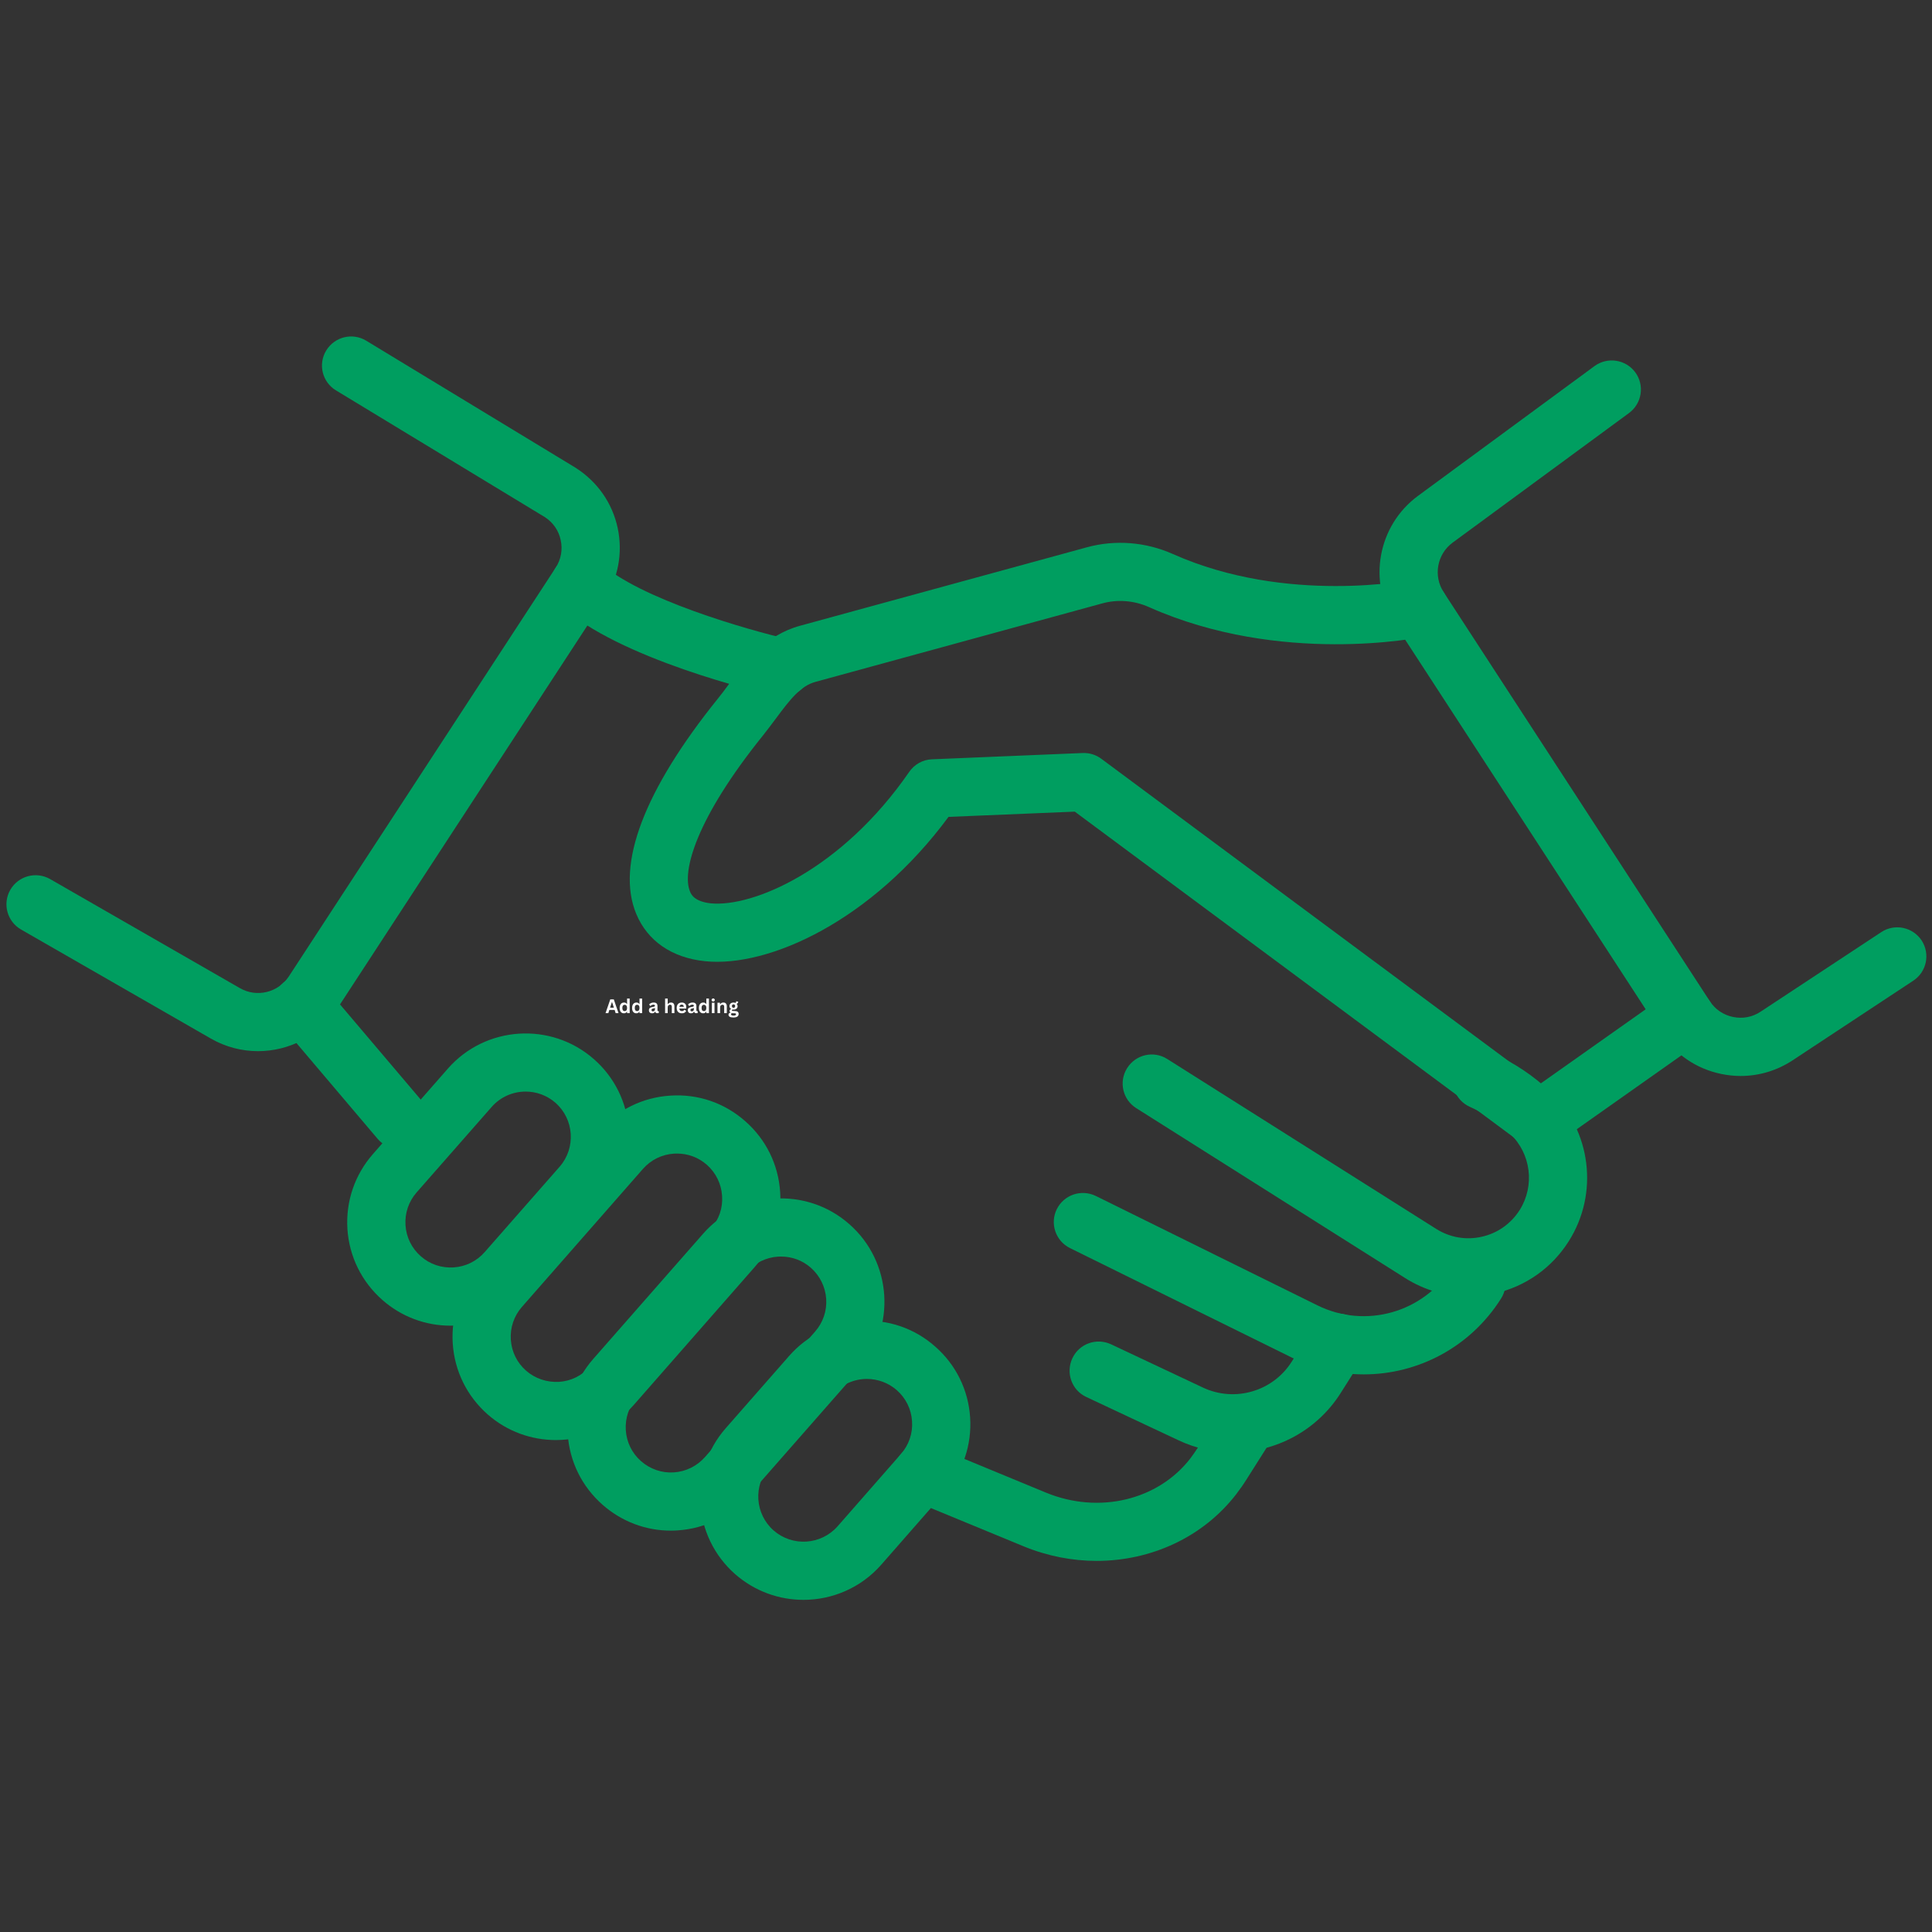 <svg xmlns="http://www.w3.org/2000/svg" xmlns:xlink="http://www.w3.org/1999/xlink" width="1080" zoomAndPan="magnify" viewBox="0 0 810 810" height="1080" preserveAspectRatio="xMidYMid meet" version="1.0"><rect x="0" y="0" width="810" height="810" fill="#333333" stroke="none"/><defs><g/><clipPath id="981d162c53"><path d="M 293 553 L 407 553 L 407 670.969 L 293 670.969 Z M 293 553 " clip-rule="nonzero"/></clipPath></defs><path fill="#009e60" d="M 729.754 451.109 C 727.047 451.109 724.297 450.82 721.551 450.242 C 711.109 448.074 702.184 441.93 696.367 433.004 L 584.812 261.574 C 573.32 243.941 577.586 220.309 594.57 207.84 L 668.539 153.457 C 673.961 149.516 681.586 150.676 685.598 156.094 C 689.57 161.516 688.414 169.141 682.996 173.152 L 609.023 227.5 C 602.484 232.305 600.82 241.449 605.266 248.277 L 716.82 419.707 C 719.059 423.176 722.527 425.523 726.539 426.355 C 730.621 427.223 734.707 426.43 738.141 424.152 L 788.73 390.797 C 794.367 387.078 801.918 388.668 805.641 394.266 C 809.328 399.906 807.773 407.457 802.172 411.145 L 751.582 444.531 C 745.004 448.871 737.453 451.109 729.754 451.109 " fill-opacity="1" fill-rule="nonzero"/><path fill="#009e60" d="M 108.18 440.703 C 101.457 440.703 94.625 439.004 88.41 435.426 L 8.84 389.715 C 2.984 386.355 0.961 378.875 4.324 373.055 C 7.684 367.238 15.129 365.215 20.98 368.539 L 100.59 414.285 C 107.602 418.336 116.633 416.168 121.113 409.336 L 232.918 238.086 C 235.195 234.617 235.957 230.5 235.086 226.488 C 234.258 222.441 231.871 219.008 228.367 216.766 L 140.883 163.684 C 135.098 160.215 133.258 152.699 136.762 146.953 C 140.266 141.207 147.746 139.328 153.527 142.832 L 241.305 196.098 C 250.555 202.023 256.734 210.949 258.973 221.391 C 261.18 231.836 259.191 242.496 253.336 251.422 L 141.531 422.672 C 133.941 434.305 121.188 440.703 108.18 440.703 " fill-opacity="1" fill-rule="nonzero"/><path fill="#009e60" d="M 645.34 481.824 C 642.777 481.824 640.211 481.031 638.078 479.402 L 450.605 340.281 L 397.664 342.484 C 365.648 385.883 322.355 405.797 295.473 402.977 C 281.668 401.531 271.441 394.484 266.742 383.137 C 258.18 362.539 269.996 331.355 300.965 292.906 C 302.59 290.918 304.109 288.859 305.625 286.797 C 312.781 277.223 320.84 266.344 335.473 262.336 L 455.699 229.449 C 467.586 226.199 480.344 227.211 491.727 232.27 C 539.715 253.699 592.004 243.074 592.547 243 C 599.16 241.594 605.59 245.82 606.965 252.434 C 608.336 259.012 604.109 265.477 597.531 266.852 C 595.074 267.359 536.898 279.102 481.789 254.566 C 475.539 251.746 468.527 251.203 462.133 252.977 L 341.941 285.859 C 335.727 287.559 331.535 292.832 325.211 301.363 C 323.512 303.637 321.777 305.949 319.973 308.227 C 291.75 343.242 285.785 365.43 289.293 373.777 C 289.691 374.828 290.992 377.969 298 378.73 C 315.742 380.426 352.855 364.672 381.188 323.621 C 383.355 320.477 386.859 318.488 390.691 318.344 L 453.891 315.707 C 456.746 315.598 459.457 316.43 461.699 318.094 L 645.523 454.543 L 699.547 416.383 C 705.074 412.516 712.664 413.816 716.531 419.309 C 720.434 424.801 719.133 432.426 713.641 436.328 L 652.352 479.586 C 650.258 481.066 647.797 481.824 645.34 481.824 " fill-opacity="1" fill-rule="nonzero"/><path fill="#009e60" d="M 327.812 292.109 C 326.91 292.109 326.008 292.004 325.102 291.785 C 318.418 290.27 259.191 276.211 234.871 253.734 C 229.922 249.145 229.594 241.41 234.184 236.461 C 238.773 231.512 246.508 231.258 251.422 235.812 C 268.008 251.168 314.152 264.25 330.523 268.008 C 337.102 269.527 341.184 276.066 339.703 282.645 C 338.402 288.281 333.379 292.109 327.812 292.109 " fill-opacity="1" fill-rule="nonzero"/><path fill="#009e60" d="M 167.695 481.824 C 164.227 481.824 160.793 480.344 158.371 477.523 L 117.391 429.176 C 113.02 424.043 113.672 416.348 118.801 411.973 C 123.934 407.637 131.629 408.254 136.004 413.383 L 177.016 461.734 C 181.352 466.863 180.703 474.562 175.57 478.898 C 173.258 480.852 170.477 481.824 167.695 481.824 " fill-opacity="1" fill-rule="nonzero"/><path fill="#009e60" d="M 220.379 457.648 C 215.07 457.648 209.828 459.855 206.105 464.117 L 174.668 499.93 C 171.344 503.723 169.68 508.637 170.008 513.66 C 170.332 518.719 172.609 523.348 176.438 526.707 C 180.234 530.066 185.148 531.691 190.172 531.367 C 195.23 531.043 199.855 528.766 203.215 524.938 L 234.617 489.16 C 241.52 481.285 240.727 469.25 232.883 462.348 C 229.27 459.203 224.824 457.648 220.379 457.648 Z M 188.871 555.797 C 178.355 555.797 168.309 552.039 160.32 545.027 C 151.648 537.402 146.41 526.816 145.652 515.25 C 144.93 503.688 148.723 492.559 156.348 483.848 L 187.785 448.004 C 203.543 430.043 231.004 428.273 248.965 444.027 C 257.672 451.652 262.875 462.238 263.637 473.805 C 264.395 485.332 260.602 496.496 252.938 505.207 L 221.535 541.016 C 213.914 549.727 203.324 554.965 191.762 555.723 C 190.785 555.762 189.844 555.797 188.871 555.797 " fill-opacity="1" fill-rule="nonzero"/><path fill="#009e60" d="M 283.836 483.633 C 283.438 483.633 283.004 483.668 282.57 483.668 C 277.512 483.992 272.887 486.27 269.527 490.102 L 218.828 547.918 C 215.504 551.711 213.84 556.59 214.164 561.648 C 214.492 566.711 216.766 571.336 220.562 574.66 C 224.391 578.02 229.344 579.609 234.328 579.355 C 239.387 579.031 244.012 576.754 247.34 572.926 L 298.074 515.105 C 301.434 511.312 303.098 506.434 302.734 501.375 C 302.41 496.316 300.133 491.691 296.34 488.328 C 292.832 485.258 288.461 483.633 283.836 483.633 Z M 233.062 603.75 C 222.91 603.75 212.719 600.242 204.48 593.016 C 195.773 585.355 190.566 574.805 189.809 563.238 C 189.086 551.676 192.844 540.512 200.504 531.801 L 251.203 474.02 C 258.867 465.312 269.418 460.07 280.98 459.348 C 292.617 458.555 303.711 462.383 312.383 470.008 C 321.129 477.668 326.332 488.223 327.09 499.785 C 327.848 511.348 324.055 522.516 316.395 531.223 L 265.695 589.043 C 257.133 598.797 245.133 603.75 233.062 603.75 " fill-opacity="1" fill-rule="nonzero"/><path fill="#009e60" d="M 327.453 526.816 C 327.055 526.816 326.621 526.816 326.188 526.852 C 321.129 527.176 316.504 529.453 313.18 533.285 L 267.031 585.859 C 263.707 589.656 262.047 594.535 262.371 599.594 C 262.695 604.652 264.973 609.277 268.766 612.602 C 272.598 615.961 277.582 617.66 282.535 617.301 C 287.594 616.973 292.219 614.66 295.578 610.867 L 341.688 558.324 C 345.051 554.496 346.711 549.617 346.387 544.559 C 346.027 539.5 343.75 534.875 339.953 531.512 C 336.449 528.441 332.078 526.816 327.453 526.816 Z M 281.234 641.727 C 270.719 641.727 260.707 637.934 252.723 630.961 C 243.977 623.297 238.773 612.746 238.016 601.184 C 237.293 589.621 241.086 578.453 248.711 569.746 L 294.82 517.203 C 310.648 499.207 338.074 497.398 356.035 513.191 C 374.031 528.945 375.84 556.41 360.047 574.371 L 313.902 626.949 C 306.238 635.656 295.688 640.859 284.125 641.621 C 283.148 641.691 282.211 641.727 281.234 641.727 " fill-opacity="1" fill-rule="nonzero"/><g clip-path="url(#981d162c53)"><path fill="#009e60" d="M 363.445 578.129 C 358.203 578.129 352.93 580.297 349.168 584.598 L 322.609 614.879 C 315.707 622.758 316.504 634.754 324.344 641.656 C 332.223 648.559 344.219 647.762 351.156 639.922 L 377.719 609.602 C 381.043 605.809 382.738 600.895 382.379 595.871 C 382.055 590.777 379.777 586.188 375.984 582.824 C 372.367 579.684 367.926 578.129 363.441 578.129 Z M 336.848 670.746 C 326.691 670.746 316.504 667.203 308.262 660.012 C 290.27 644.223 288.496 616.758 304.254 598.797 L 330.848 568.48 C 338.508 559.77 349.062 554.566 360.625 553.809 C 372.297 553.086 383.355 556.844 392.027 564.504 C 400.773 572.129 405.977 582.719 406.734 594.246 C 407.492 605.809 403.699 616.973 396.039 625.684 L 369.477 656 C 360.914 665.758 348.918 670.746 336.848 670.746 " fill-opacity="1" fill-rule="nonzero"/></g><path fill="#009e60" d="M 615.566 543.547 C 606.277 543.547 597.137 540.906 589.078 535.812 L 476.367 464.59 C 470.66 461.012 468.961 453.457 472.574 447.785 C 476.188 442.074 483.703 440.379 489.379 443.992 L 602.121 515.215 C 607.867 518.828 614.66 520.02 621.273 518.504 C 627.852 517.023 633.488 513.047 637.137 507.301 C 643.535 497.148 641.91 483.703 633.164 475.395 C 628.25 470.695 622.539 466.863 616.25 464.047 C 610.109 461.301 607.363 454.074 610.109 447.93 C 612.891 441.785 620.117 439.078 626.262 441.785 C 635.043 445.727 643.027 451.109 650.004 457.723 C 667.133 474.055 670.383 500.363 657.734 520.348 C 650.652 531.586 639.598 539.391 626.621 542.316 C 622.973 543.148 619.25 543.547 615.566 543.547 " fill-opacity="1" fill-rule="nonzero"/><path fill="#009e60" d="M 571.77 576.215 C 561.578 576.215 551.277 573.938 541.523 569.129 L 448.617 523.273 C 442.582 520.309 440.09 513.012 443.051 506.977 C 446.051 500.941 453.277 498.449 459.422 501.41 L 552.328 547.27 C 572.453 557.207 596.738 550.375 608.734 531.367 C 612.312 525.66 619.867 523.996 625.539 527.574 C 631.25 531.152 632.945 538.703 629.332 544.414 C 616.434 564.832 594.461 576.215 571.77 576.215 " fill-opacity="1" fill-rule="nonzero"/><path fill="#009e60" d="M 516.77 608.918 C 509.07 608.918 501.34 607.289 494.039 603.82 L 455.41 585.68 C 449.305 582.824 446.738 575.562 449.594 569.457 C 452.445 563.383 459.637 560.746 465.816 563.602 L 504.41 581.777 C 517.707 587.992 533.645 583.367 541.523 570.938 L 550.699 556.41 C 554.316 550.699 561.832 549.004 567.539 552.617 C 573.215 556.195 574.914 563.746 571.336 569.418 L 562.121 583.98 C 552.039 599.953 534.656 608.914 516.77 608.914 " fill-opacity="1" fill-rule="nonzero"/><path fill="#009e60" d="M 459.781 654.41 C 449.594 654.41 439.223 652.426 429.246 648.34 L 382.234 628.938 C 376.02 626.332 373.055 619.215 375.621 613 C 378.152 606.785 385.344 603.82 391.559 606.387 L 438.535 625.793 C 460.723 634.934 485.512 628.973 499.062 611.445 C 500.145 610 501.121 608.59 502.098 607.109 L 510.156 594.352 C 513.734 588.68 521.25 586.98 526.961 590.559 C 532.668 594.172 534.367 601.688 530.754 607.398 L 522.695 620.117 C 521.32 622.324 519.875 624.383 518.324 626.406 C 504.375 644.512 482.547 654.41 459.781 654.41 " fill-opacity="1" fill-rule="nonzero"/><g fill="#ffffff" fill-opacity="1"><g transform="translate(253.784, 424.755)"><g><path d="M 5.531 0 L 4.328 0 L 3.906 -1.328 L 1.688 -1.328 L 1.266 0 L 0.094 0 L 2.078 -5.766 L 3.547 -5.766 Z M 2.734 -4.562 L 2 -2.281 L 3.578 -2.281 L 2.844 -4.562 Z M 2.734 -4.562 "/></g></g><g transform="translate(259.402, 424.755)"><g><path d="M 2.156 0.078 C 1.812 0.078 1.504 -0.004 1.234 -0.172 C 0.973 -0.336 0.766 -0.586 0.609 -0.922 C 0.461 -1.266 0.391 -1.68 0.391 -2.172 C 0.391 -2.672 0.469 -3.086 0.625 -3.422 C 0.781 -3.766 0.992 -4.02 1.266 -4.188 C 1.535 -4.352 1.848 -4.438 2.203 -4.438 C 2.473 -4.438 2.707 -4.391 2.906 -4.297 C 3.102 -4.203 3.27 -4.055 3.406 -3.859 L 3.5 -3.875 L 3.5 -6.094 L 4.594 -6.094 L 4.594 0 L 3.5 0 L 3.5 -0.562 L 3.406 -0.578 C 3.289 -0.367 3.125 -0.207 2.906 -0.094 C 2.695 0.02 2.445 0.078 2.156 0.078 Z M 2.5 -0.844 C 2.812 -0.844 3.055 -0.953 3.234 -1.172 C 3.41 -1.391 3.5 -1.723 3.5 -2.172 C 3.5 -2.617 3.41 -2.953 3.234 -3.172 C 3.055 -3.391 2.812 -3.5 2.5 -3.5 C 2.188 -3.5 1.941 -3.391 1.766 -3.172 C 1.598 -2.961 1.516 -2.629 1.516 -2.172 C 1.516 -1.711 1.598 -1.375 1.766 -1.156 C 1.941 -0.945 2.188 -0.844 2.5 -0.844 Z M 2.5 -0.844 "/></g></g><g transform="translate(264.614, 424.755)"><g><path d="M 2.156 0.078 C 1.812 0.078 1.504 -0.004 1.234 -0.172 C 0.973 -0.336 0.766 -0.586 0.609 -0.922 C 0.461 -1.266 0.391 -1.68 0.391 -2.172 C 0.391 -2.672 0.469 -3.086 0.625 -3.422 C 0.781 -3.766 0.992 -4.02 1.266 -4.188 C 1.535 -4.352 1.848 -4.438 2.203 -4.438 C 2.473 -4.438 2.707 -4.391 2.906 -4.297 C 3.102 -4.203 3.27 -4.055 3.406 -3.859 L 3.5 -3.875 L 3.5 -6.094 L 4.594 -6.094 L 4.594 0 L 3.5 0 L 3.5 -0.562 L 3.406 -0.578 C 3.289 -0.367 3.125 -0.207 2.906 -0.094 C 2.695 0.02 2.445 0.078 2.156 0.078 Z M 2.5 -0.844 C 2.812 -0.844 3.055 -0.953 3.234 -1.172 C 3.41 -1.391 3.5 -1.723 3.5 -2.172 C 3.5 -2.617 3.41 -2.953 3.234 -3.172 C 3.055 -3.391 2.812 -3.5 2.5 -3.5 C 2.188 -3.5 1.941 -3.391 1.766 -3.172 C 1.598 -2.961 1.516 -2.629 1.516 -2.172 C 1.516 -1.711 1.598 -1.375 1.766 -1.156 C 1.941 -0.945 2.188 -0.844 2.5 -0.844 Z M 2.5 -0.844 "/></g></g><g transform="translate(269.826, 424.755)"><g/></g><g transform="translate(271.73, 424.755)"><g><path d="M 1.703 0.078 C 1.422 0.078 1.176 0.031 0.969 -0.062 C 0.758 -0.164 0.598 -0.316 0.484 -0.516 C 0.379 -0.723 0.328 -0.961 0.328 -1.234 C 0.328 -1.492 0.379 -1.711 0.484 -1.891 C 0.598 -2.066 0.77 -2.207 1 -2.312 C 1.238 -2.426 1.547 -2.516 1.922 -2.578 C 2.18 -2.617 2.379 -2.66 2.516 -2.703 C 2.648 -2.754 2.738 -2.812 2.781 -2.875 C 2.832 -2.945 2.859 -3.031 2.859 -3.125 C 2.859 -3.258 2.805 -3.363 2.703 -3.438 C 2.609 -3.508 2.445 -3.547 2.219 -3.547 C 1.977 -3.547 1.75 -3.492 1.531 -3.391 C 1.312 -3.285 1.125 -3.145 0.969 -2.969 L 0.891 -2.969 L 0.438 -3.656 C 0.656 -3.895 0.922 -4.082 1.234 -4.219 C 1.555 -4.363 1.906 -4.438 2.281 -4.438 C 2.852 -4.438 3.27 -4.312 3.531 -4.062 C 3.789 -3.82 3.922 -3.477 3.922 -3.031 L 3.922 -1.141 C 3.922 -0.941 4.004 -0.844 4.172 -0.844 C 4.234 -0.844 4.297 -0.852 4.359 -0.875 L 4.422 -0.859 L 4.5 -0.109 C 4.438 -0.066 4.352 -0.031 4.25 0 C 4.145 0.02 4.023 0.031 3.891 0.031 C 3.629 0.031 3.426 -0.016 3.281 -0.109 C 3.133 -0.211 3.031 -0.375 2.969 -0.594 L 2.891 -0.594 C 2.672 -0.145 2.273 0.078 1.703 0.078 Z M 2.047 -0.734 C 2.297 -0.734 2.492 -0.816 2.641 -0.984 C 2.797 -1.16 2.875 -1.398 2.875 -1.703 L 2.875 -2.141 L 2.797 -2.156 C 2.734 -2.102 2.645 -2.055 2.531 -2.016 C 2.426 -1.984 2.273 -1.953 2.078 -1.922 C 1.848 -1.879 1.68 -1.805 1.578 -1.703 C 1.473 -1.609 1.422 -1.477 1.422 -1.312 C 1.422 -1.125 1.473 -0.977 1.578 -0.875 C 1.691 -0.781 1.848 -0.734 2.047 -0.734 Z M 2.047 -0.734 "/></g></g><g transform="translate(276.316, 424.755)"><g/></g><g transform="translate(278.22, 424.755)"><g><path d="M 0.625 0 L 0.625 -6.094 L 1.719 -6.094 L 1.719 -3.781 L 1.797 -3.766 C 1.941 -3.984 2.117 -4.148 2.328 -4.266 C 2.547 -4.379 2.801 -4.438 3.094 -4.438 C 4.051 -4.438 4.531 -3.891 4.531 -2.797 L 4.531 0 L 3.438 0 L 3.438 -2.656 C 3.438 -2.957 3.379 -3.176 3.266 -3.312 C 3.148 -3.445 2.969 -3.516 2.719 -3.516 C 2.406 -3.516 2.16 -3.41 1.984 -3.203 C 1.805 -3.004 1.719 -2.688 1.719 -2.25 L 1.719 0 Z M 0.625 0 "/></g></g><g transform="translate(283.314, 424.755)"><g><path d="M 4.297 -1.922 L 1.5 -1.922 C 1.531 -1.547 1.641 -1.27 1.828 -1.094 C 2.016 -0.926 2.266 -0.844 2.578 -0.844 C 2.828 -0.844 3.031 -0.891 3.188 -0.984 C 3.344 -1.078 3.469 -1.219 3.562 -1.406 L 3.641 -1.406 L 4.375 -0.938 C 4.227 -0.633 4.008 -0.391 3.719 -0.203 C 3.438 -0.016 3.055 0.078 2.578 0.078 C 2.129 0.078 1.738 -0.004 1.406 -0.172 C 1.082 -0.348 0.832 -0.602 0.656 -0.938 C 0.477 -1.27 0.391 -1.68 0.391 -2.172 C 0.391 -2.672 0.484 -3.086 0.672 -3.422 C 0.859 -3.766 1.109 -4.02 1.422 -4.188 C 1.742 -4.352 2.102 -4.438 2.5 -4.438 C 3.113 -4.438 3.582 -4.27 3.906 -3.938 C 4.238 -3.613 4.406 -3.141 4.406 -2.516 C 4.406 -2.285 4.395 -2.102 4.375 -1.969 Z M 3.359 -2.641 C 3.348 -2.961 3.27 -3.195 3.125 -3.344 C 2.988 -3.5 2.781 -3.578 2.5 -3.578 C 1.945 -3.578 1.625 -3.266 1.531 -2.641 Z M 3.359 -2.641 "/></g></g><g transform="translate(288.041, 424.755)"><g><path d="M 1.703 0.078 C 1.422 0.078 1.176 0.031 0.969 -0.062 C 0.758 -0.164 0.598 -0.316 0.484 -0.516 C 0.379 -0.723 0.328 -0.961 0.328 -1.234 C 0.328 -1.492 0.379 -1.711 0.484 -1.891 C 0.598 -2.066 0.77 -2.207 1 -2.312 C 1.238 -2.426 1.547 -2.516 1.922 -2.578 C 2.18 -2.617 2.379 -2.66 2.516 -2.703 C 2.648 -2.754 2.738 -2.812 2.781 -2.875 C 2.832 -2.945 2.859 -3.031 2.859 -3.125 C 2.859 -3.258 2.805 -3.363 2.703 -3.438 C 2.609 -3.508 2.445 -3.547 2.219 -3.547 C 1.977 -3.547 1.75 -3.492 1.531 -3.391 C 1.312 -3.285 1.125 -3.145 0.969 -2.969 L 0.891 -2.969 L 0.438 -3.656 C 0.656 -3.895 0.922 -4.082 1.234 -4.219 C 1.555 -4.363 1.906 -4.438 2.281 -4.438 C 2.852 -4.438 3.27 -4.312 3.531 -4.062 C 3.789 -3.82 3.922 -3.477 3.922 -3.031 L 3.922 -1.141 C 3.922 -0.941 4.004 -0.844 4.172 -0.844 C 4.234 -0.844 4.297 -0.852 4.359 -0.875 L 4.422 -0.859 L 4.5 -0.109 C 4.438 -0.066 4.352 -0.031 4.25 0 C 4.145 0.02 4.023 0.031 3.891 0.031 C 3.629 0.031 3.426 -0.016 3.281 -0.109 C 3.133 -0.211 3.031 -0.375 2.969 -0.594 L 2.891 -0.594 C 2.672 -0.145 2.273 0.078 1.703 0.078 Z M 2.047 -0.734 C 2.297 -0.734 2.492 -0.816 2.641 -0.984 C 2.797 -1.16 2.875 -1.398 2.875 -1.703 L 2.875 -2.141 L 2.797 -2.156 C 2.734 -2.102 2.645 -2.055 2.531 -2.016 C 2.426 -1.984 2.273 -1.953 2.078 -1.922 C 1.848 -1.879 1.68 -1.805 1.578 -1.703 C 1.473 -1.609 1.422 -1.477 1.422 -1.312 C 1.422 -1.125 1.473 -0.977 1.578 -0.875 C 1.691 -0.781 1.848 -0.734 2.047 -0.734 Z M 2.047 -0.734 "/></g></g><g transform="translate(292.627, 424.755)"><g><path d="M 2.156 0.078 C 1.812 0.078 1.504 -0.004 1.234 -0.172 C 0.973 -0.336 0.766 -0.586 0.609 -0.922 C 0.461 -1.266 0.391 -1.68 0.391 -2.172 C 0.391 -2.672 0.469 -3.086 0.625 -3.422 C 0.781 -3.766 0.992 -4.02 1.266 -4.188 C 1.535 -4.352 1.848 -4.438 2.203 -4.438 C 2.473 -4.438 2.707 -4.391 2.906 -4.297 C 3.102 -4.203 3.27 -4.055 3.406 -3.859 L 3.5 -3.875 L 3.5 -6.094 L 4.594 -6.094 L 4.594 0 L 3.5 0 L 3.5 -0.562 L 3.406 -0.578 C 3.289 -0.367 3.125 -0.207 2.906 -0.094 C 2.695 0.02 2.445 0.078 2.156 0.078 Z M 2.5 -0.844 C 2.812 -0.844 3.055 -0.953 3.234 -1.172 C 3.41 -1.391 3.5 -1.723 3.5 -2.172 C 3.5 -2.617 3.41 -2.953 3.234 -3.172 C 3.055 -3.391 2.812 -3.5 2.5 -3.5 C 2.188 -3.5 1.941 -3.391 1.766 -3.172 C 1.598 -2.961 1.516 -2.629 1.516 -2.172 C 1.516 -1.711 1.598 -1.375 1.766 -1.156 C 1.941 -0.945 2.188 -0.844 2.5 -0.844 Z M 2.5 -0.844 "/></g></g><g transform="translate(297.839, 424.755)"><g><path d="M 1.172 -4.875 C 0.973 -4.875 0.812 -4.93 0.688 -5.047 C 0.562 -5.172 0.5 -5.328 0.5 -5.516 C 0.5 -5.703 0.562 -5.852 0.688 -5.969 C 0.812 -6.094 0.973 -6.156 1.172 -6.156 C 1.305 -6.156 1.422 -6.125 1.516 -6.062 C 1.617 -6.008 1.695 -5.938 1.75 -5.844 C 1.812 -5.75 1.844 -5.641 1.844 -5.516 C 1.844 -5.391 1.812 -5.273 1.75 -5.172 C 1.695 -5.078 1.617 -5.004 1.516 -4.953 C 1.422 -4.898 1.305 -4.875 1.172 -4.875 Z M 0.625 0 L 0.625 -4.344 L 1.719 -4.344 L 1.719 0 Z M 0.625 0 "/></g></g><g transform="translate(300.181, 424.755)"><g><path d="M 0.625 0 L 0.625 -4.344 L 1.672 -4.344 L 1.672 -3.719 L 1.766 -3.688 C 2.035 -4.188 2.473 -4.438 3.078 -4.438 C 3.578 -4.438 3.941 -4.297 4.172 -4.016 C 4.41 -3.742 4.531 -3.348 4.531 -2.828 L 4.531 0 L 3.438 0 L 3.438 -2.688 C 3.438 -2.977 3.379 -3.188 3.266 -3.312 C 3.148 -3.445 2.969 -3.516 2.719 -3.516 C 2.406 -3.516 2.16 -3.41 1.984 -3.203 C 1.805 -3.004 1.719 -2.688 1.719 -2.25 L 1.719 0 Z M 0.625 0 "/></g></g><g transform="translate(305.275, 424.755)"><g><path d="M 2.25 1.844 C 1.531 1.844 1 1.738 0.656 1.531 C 0.32 1.32 0.156 1.031 0.156 0.656 C 0.156 0.426 0.227 0.238 0.375 0.094 C 0.52 -0.051 0.727 -0.148 1 -0.203 L 1 -0.281 C 0.852 -0.375 0.75 -0.473 0.688 -0.578 C 0.625 -0.691 0.594 -0.82 0.594 -0.969 C 0.594 -1.312 0.816 -1.547 1.266 -1.672 L 1.266 -1.75 C 1.035 -1.883 0.859 -2.051 0.734 -2.25 C 0.617 -2.445 0.562 -2.688 0.562 -2.969 C 0.562 -3.258 0.629 -3.516 0.766 -3.734 C 0.898 -3.953 1.094 -4.125 1.344 -4.25 C 1.602 -4.375 1.91 -4.438 2.266 -4.438 C 2.629 -4.438 2.922 -4.375 3.141 -4.25 C 3.273 -4.438 3.352 -4.66 3.375 -4.922 L 3.453 -4.969 L 4.234 -4.781 C 4.211 -4.57 4.148 -4.395 4.047 -4.25 C 3.953 -4.113 3.801 -3.988 3.594 -3.875 L 3.594 -3.797 C 3.844 -3.578 3.969 -3.273 3.969 -2.891 C 3.969 -2.617 3.898 -2.375 3.766 -2.156 C 3.629 -1.945 3.43 -1.781 3.172 -1.656 C 2.922 -1.531 2.617 -1.469 2.266 -1.469 L 2.109 -1.484 C 1.992 -1.484 1.914 -1.484 1.875 -1.484 C 1.781 -1.484 1.703 -1.457 1.641 -1.406 C 1.586 -1.352 1.562 -1.285 1.562 -1.203 C 1.562 -1.109 1.598 -1.035 1.672 -0.984 C 1.742 -0.93 1.852 -0.906 2 -0.906 L 2.969 -0.859 C 3.926 -0.836 4.406 -0.426 4.406 0.375 C 4.406 0.656 4.332 0.906 4.188 1.125 C 4.051 1.344 3.82 1.516 3.5 1.641 C 3.176 1.773 2.758 1.844 2.25 1.844 Z M 2.266 -2.234 C 2.473 -2.234 2.633 -2.297 2.75 -2.422 C 2.875 -2.547 2.938 -2.723 2.938 -2.953 C 2.938 -3.18 2.875 -3.359 2.75 -3.484 C 2.633 -3.609 2.473 -3.672 2.266 -3.672 C 2.055 -3.672 1.891 -3.609 1.766 -3.484 C 1.648 -3.359 1.594 -3.18 1.594 -2.953 C 1.594 -2.723 1.648 -2.547 1.766 -2.422 C 1.891 -2.297 2.055 -2.234 2.266 -2.234 Z M 2.25 1.047 C 2.625 1.047 2.895 0.992 3.062 0.891 C 3.238 0.785 3.328 0.648 3.328 0.484 C 3.328 0.348 3.281 0.25 3.188 0.188 C 3.102 0.125 2.969 0.086 2.781 0.078 L 1.922 0.047 C 1.891 0.047 1.859 0.039 1.828 0.031 C 1.805 0.031 1.785 0.031 1.766 0.031 C 1.578 0.031 1.438 0.066 1.344 0.141 C 1.25 0.223 1.203 0.336 1.203 0.484 C 1.203 0.66 1.289 0.797 1.469 0.891 C 1.645 0.992 1.906 1.047 2.25 1.047 Z M 2.25 1.047 "/></g></g></g></svg>